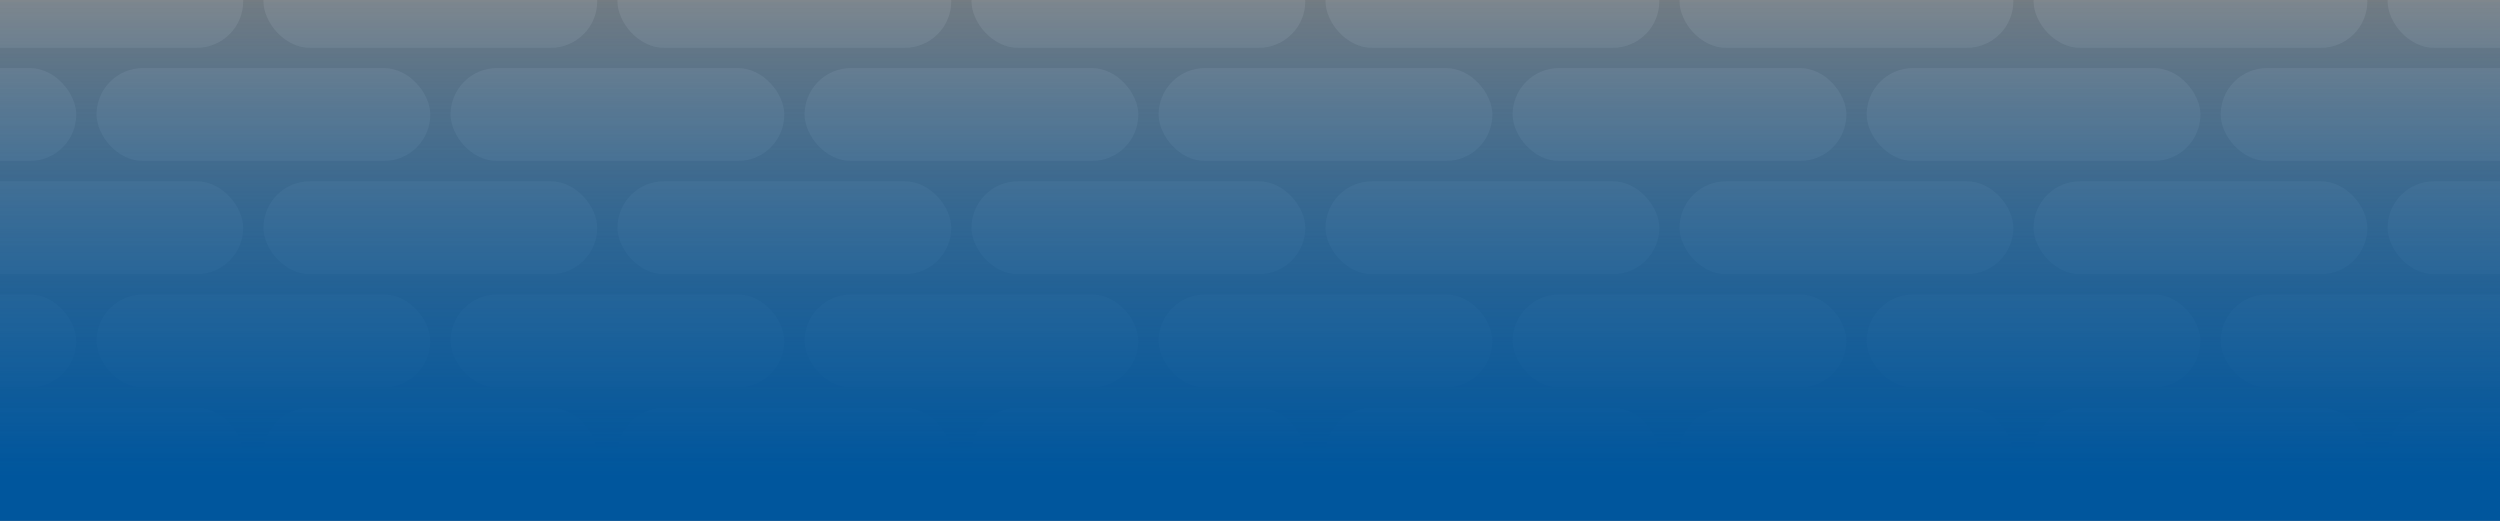 <svg xmlns="http://www.w3.org/2000/svg" width="1440" height="300" viewBox="0 0 1440 300" fill="none"><rect x="0" y="0" width="1440" height="300" fill="#808080" stroke="none"/><g clip-path="url(#clip0_110_3776)"><rect x="-52.163" y="234.838" width="192.242" height="53.534" rx="26.767" fill="white" fill-opacity="0.1"></rect><rect x="151.755" y="234.838" width="192.242" height="53.534" rx="26.767" fill="white" fill-opacity="0.1"></rect><rect x="55.605" y="169.628" width="192.242" height="53.534" rx="26.767" fill="white" fill-opacity="0.1"></rect><rect x="259.523" y="169.628" width="192.242" height="53.534" rx="26.767" fill="white" fill-opacity="0.1"></rect><rect x="-148.313" y="169.628" width="192.242" height="53.534" rx="26.767" fill="white" fill-opacity="0.1"></rect><rect x="559.592" y="234.838" width="192.242" height="53.534" rx="26.767" fill="white" fill-opacity="0.1"></rect><rect x="763.51" y="234.838" width="192.242" height="53.534" rx="26.767" fill="white" fill-opacity="0.1"></rect><rect x="355.673" y="234.838" width="192.242" height="53.534" rx="26.767" fill="white" fill-opacity="0.1"></rect><rect x="667.36" y="169.628" width="192.242" height="53.534" rx="26.767" fill="white" fill-opacity="0.1"></rect><rect x="871.278" y="169.628" width="192.242" height="53.534" rx="26.767" fill="white" fill-opacity="0.1"></rect><rect x="463.441" y="169.628" width="192.242" height="53.534" rx="26.767" fill="white" fill-opacity="0.1"></rect><rect x="1171.35" y="234.838" width="192.242" height="53.534" rx="26.767" fill="white" fill-opacity="0.1"></rect><rect x="1375.27" y="234.838" width="192.242" height="53.534" rx="26.767" fill="white" fill-opacity="0.1"></rect><rect x="967.429" y="234.838" width="192.242" height="53.534" rx="26.767" fill="white" fill-opacity="0.1"></rect><rect x="1279.11" y="169.628" width="192.242" height="53.534" rx="26.767" fill="white" fill-opacity="0.1"></rect><rect x="1075.2" y="169.628" width="192.242" height="53.534" rx="26.767" fill="white" fill-opacity="0.1"></rect><rect x="151.755" y="104.419" width="192.242" height="53.534" rx="26.767" fill="white" fill-opacity="0.1"></rect><rect x="355.674" y="104.419" width="192.242" height="53.534" rx="26.767" fill="white" fill-opacity="0.1"></rect><rect x="-52.163" y="104.419" width="192.242" height="53.534" rx="26.767" fill="white" fill-opacity="0.1"></rect><rect x="763.51" y="104.419" width="192.242" height="53.534" rx="26.767" fill="white" fill-opacity="0.1"></rect><rect x="967.429" y="104.419" width="192.242" height="53.534" rx="26.767" fill="white" fill-opacity="0.1"></rect><rect x="559.592" y="104.419" width="192.242" height="53.534" rx="26.767" fill="white" fill-opacity="0.1"></rect><rect x="1375.27" y="104.419" width="192.242" height="53.534" rx="26.767" fill="white" fill-opacity="0.1"></rect><rect x="1171.35" y="104.419" width="192.242" height="53.534" rx="26.767" fill="white" fill-opacity="0.1"></rect><rect x="55.605" y="39.209" width="192.242" height="53.534" rx="26.767" fill="white" fill-opacity="0.1"></rect><rect x="259.523" y="39.209" width="192.242" height="53.534" rx="26.767" fill="white" fill-opacity="0.1"></rect><rect x="-148.313" y="39.209" width="192.242" height="53.534" rx="26.767" fill="white" fill-opacity="0.1"></rect><rect x="667.36" y="39.209" width="192.242" height="53.534" rx="26.767" fill="white" fill-opacity="0.1"></rect><rect x="871.278" y="39.209" width="192.242" height="53.534" rx="26.767" fill="white" fill-opacity="0.1"></rect><rect x="463.441" y="39.209" width="192.242" height="53.534" rx="26.767" fill="white" fill-opacity="0.1"></rect><rect x="1279.11" y="39.209" width="192.242" height="53.534" rx="26.767" fill="white" fill-opacity="0.1"></rect><rect x="1075.2" y="39.209" width="192.242" height="53.534" rx="26.767" fill="white" fill-opacity="0.1"></rect><rect x="151.755" y="-26" width="192.242" height="53.534" rx="26.767" fill="white" fill-opacity="0.1"></rect><rect x="355.674" y="-26" width="192.242" height="53.534" rx="26.767" fill="white" fill-opacity="0.1"></rect><rect x="-52.163" y="-26" width="192.242" height="53.534" rx="26.767" fill="white" fill-opacity="0.1"></rect><rect x="763.51" y="-26" width="192.242" height="53.534" rx="26.767" fill="white" fill-opacity="0.1"></rect><rect x="967.429" y="-26" width="192.242" height="53.534" rx="26.767" fill="white" fill-opacity="0.1"></rect><rect x="559.592" y="-26" width="192.242" height="53.534" rx="26.767" fill="white" fill-opacity="0.1"></rect><rect x="1375.27" y="-26" width="192.242" height="53.534" rx="26.767" fill="white" fill-opacity="0.1"></rect><rect x="1171.35" y="-26" width="192.242" height="53.534" rx="26.767" fill="white" fill-opacity="0.1"></rect><rect width="1440" height="300" fill="url(#paint0_linear_110_3776)"></rect><rect opacity="0.4" y="1" width="1440" height="299" fill="url(#paint1_linear_110_3776)"></rect></g><defs><linearGradient id="paint0_linear_110_3776" x1="720" y1="-24" x2="720" y2="274" gradientUnits="userSpaceOnUse"><stop stop-color="#00569D" stop-opacity="0"></stop><stop offset="1" stop-color="#00569D"></stop></linearGradient><linearGradient id="paint1_linear_110_3776" x1="720" y1="-22.92" x2="720" y2="274.087" gradientUnits="userSpaceOnUse"><stop stop-color="#00569D" stop-opacity="0"></stop><stop offset="1" stop-color="#00569D"></stop></linearGradient><clipPath id="clip0_110_3776"><rect width="1440" height="300" fill="white"></rect></clipPath></defs></svg>